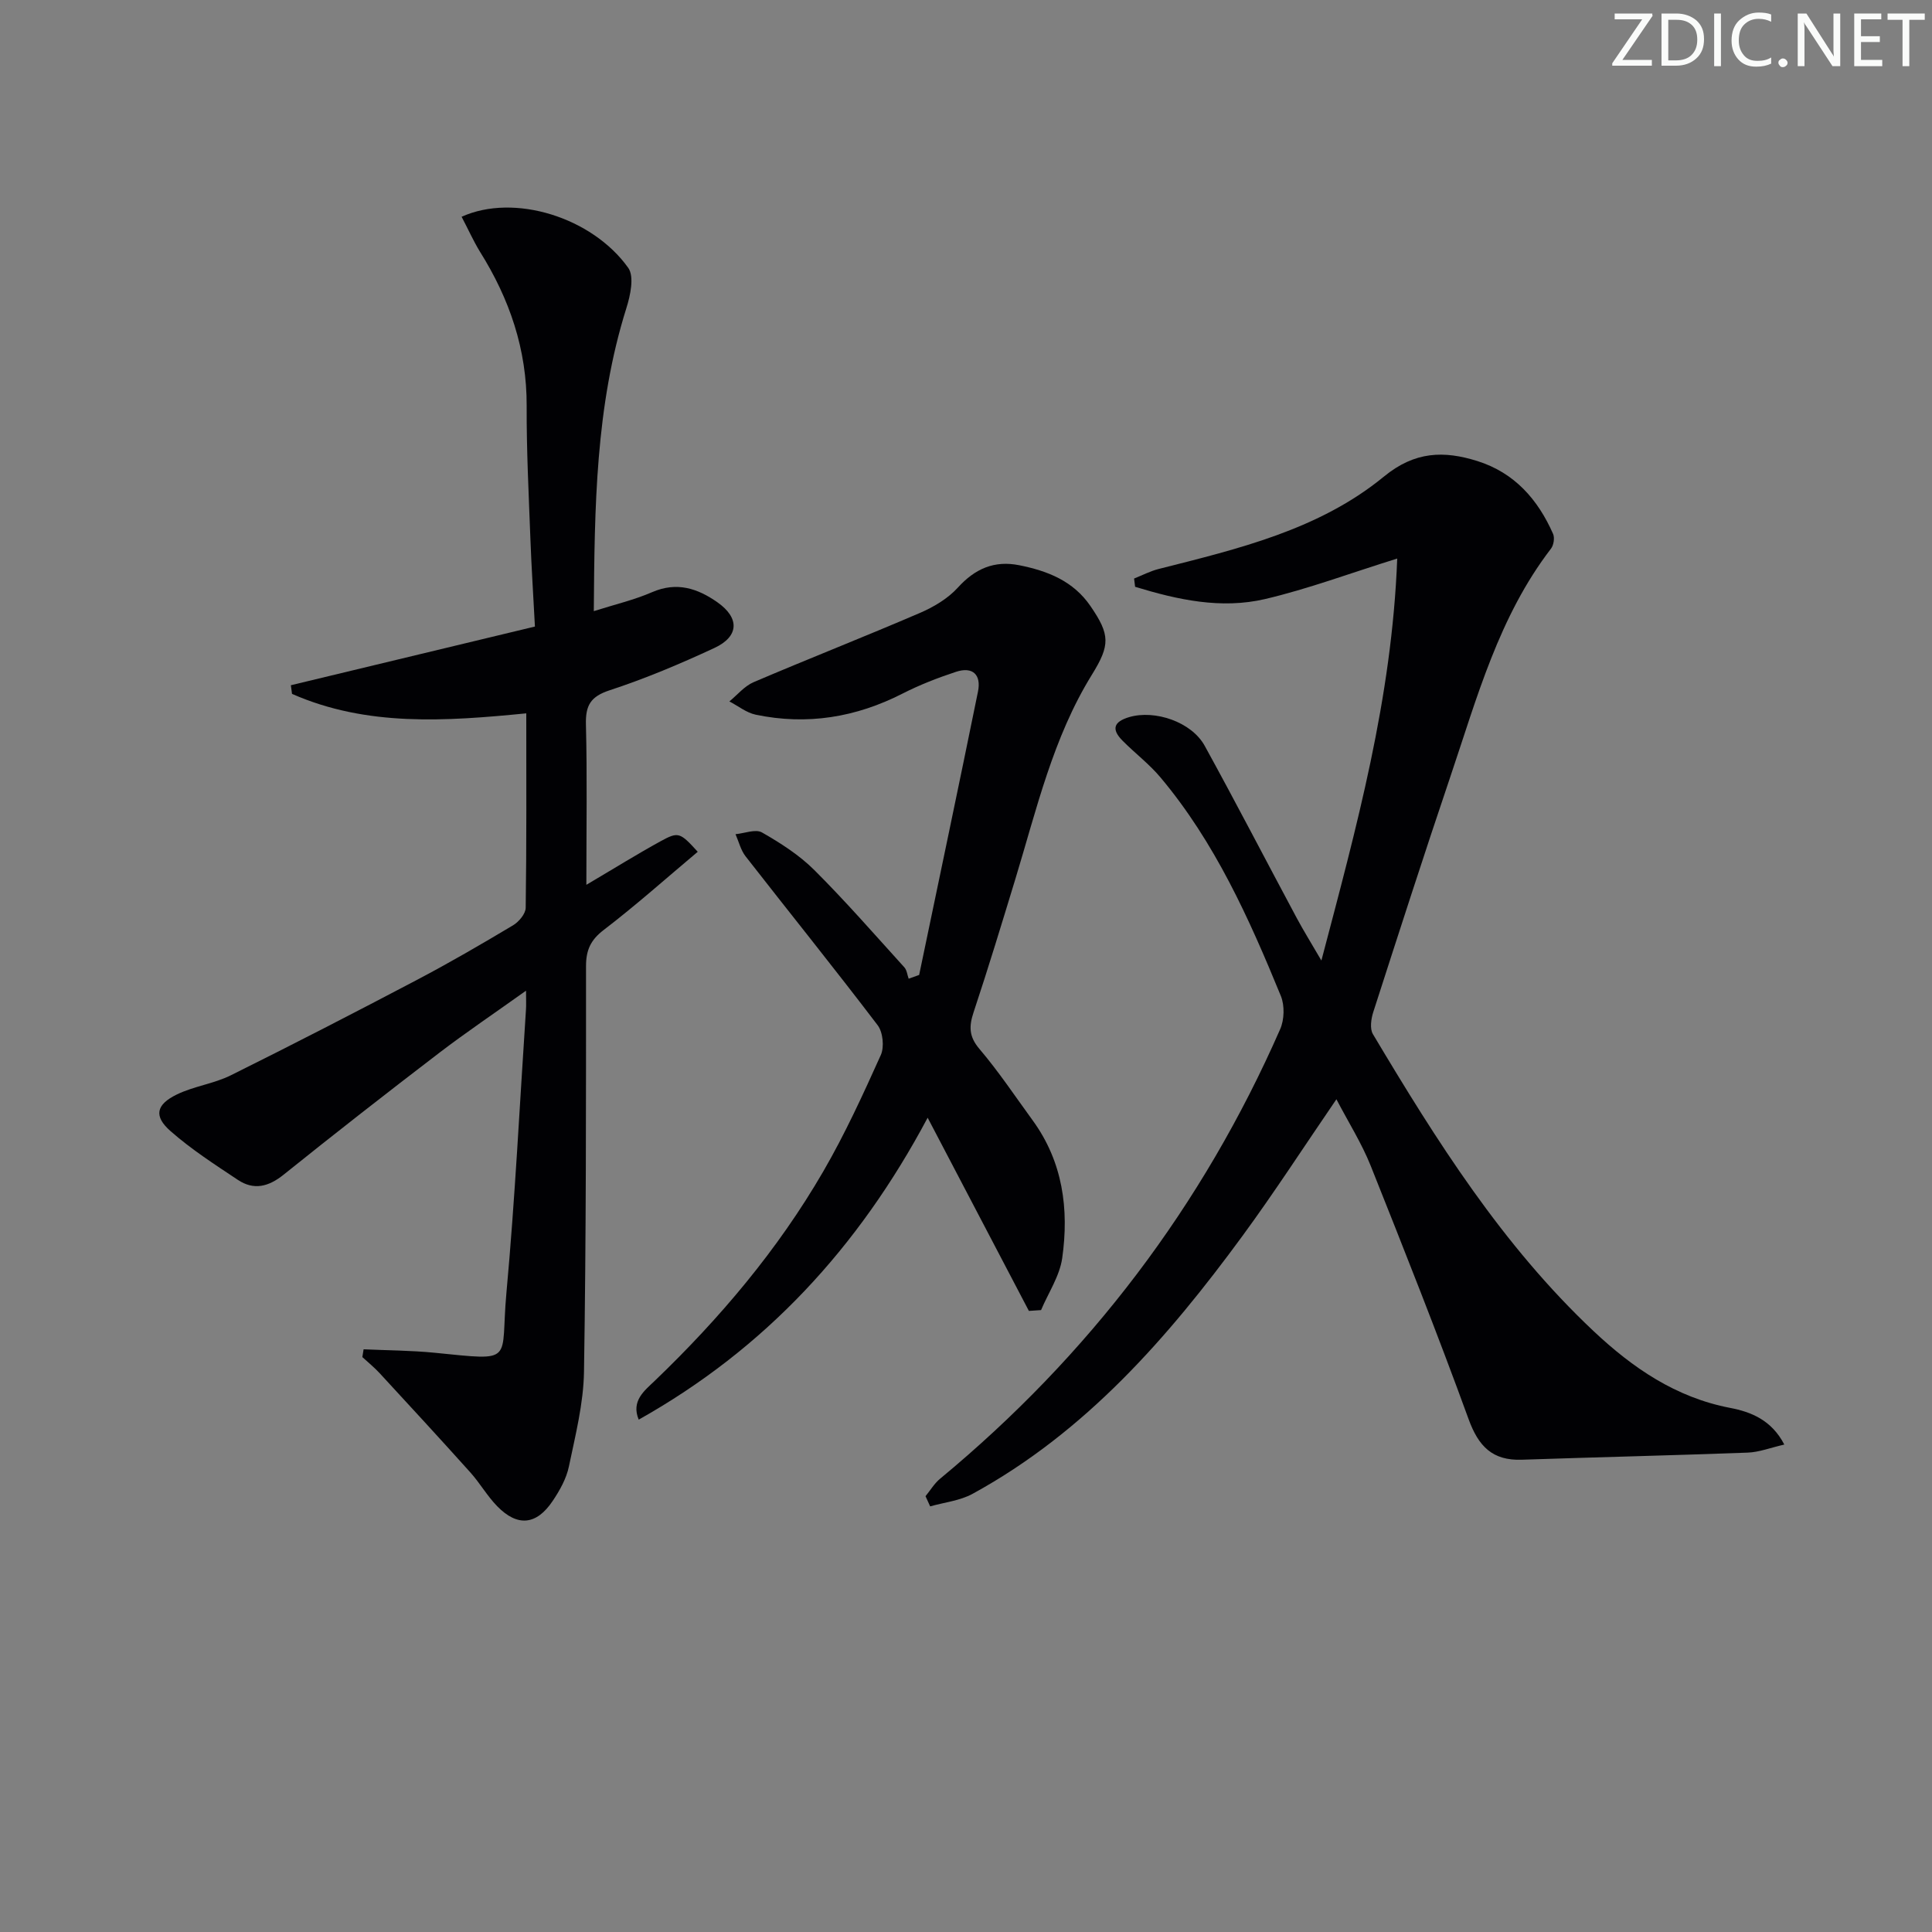 <svg enable-background="new 0 0 400 400" viewBox="0 0 400 400" xmlns="http://www.w3.org/2000/svg"><rect x="0" y="0" width="400" height="400" fill="#808080" stroke="none"/><g fill="#fafbfa"><path d="m342.2 3.2-6.3 9.2h6.1v1.2h-8.2v-.5l6.2-9.1h-5.7v-1.2h7.8v.4z"/><path d="m344 13.7v-10.9h3.1c1.6 0 3 .5 4.1 1.4 1.1 1 1.6 2.2 1.6 3.9s-.5 3-1.6 4-2.5 1.5-4.2 1.5h-3zm1.4-9.6v8.4h1.6c1.4 0 2.5-.4 3.2-1.1.8-.8 1.2-1.8 1.2-3.2s-.4-2.4-1.2-3.1-1.8-1-3.1-1z"/><path d="m356.3 2.8v10.9h-1.4v-10.9z"/><path d="m366.6 13.2c-.8.4-1.8.6-3 .6-1.6 0-2.8-.5-3.7-1.5s-1.4-2.3-1.4-3.9c0-1.7.5-3.2 1.6-4.2s2.4-1.6 4-1.6c1 0 1.9.1 2.6.4v1.5c-.8-.4-1.6-.6-2.6-.6-1.2 0-2.2.4-3 1.2s-1.1 1.9-1.1 3.3c0 1.3.4 2.3 1.1 3.1s1.6 1.1 2.8 1.1c1.1 0 2-.2 2.8-.7v1.3z"/><path d="m368.2 13c0-.3.1-.5.3-.6.2-.2.4-.3.6-.3.3 0 .5.1.7.3s.3.4.3.6-.1.5-.3.6c-.2.2-.4.3-.7.3s-.5-.1-.6-.3c-.2-.2-.3-.4-.3-.6z"/><path d="m381.1 13.7h-1.7l-5.5-8.4c-.2-.2-.3-.5-.4-.7 0 .2.1.8.1 1.5v7.6h-1.4v-10.9h1.8l5.3 8.3c.3.4.4.6.4.8 0-.3-.1-.8-.1-1.6v-7.5h1.4v10.9z"/><path d="m389.7 13.7h-5.8v-10.9h5.6v1.2h-4.2v3.5h3.9v1.2h-3.9v3.7h4.4z"/><path d="m398.4 4.1h-3.1v9.6h-1.4v-9.6h-3.1v-1.3h7.7v1.3z"/></g><path d="m191.62 309.77c1-1.22 1.83-2.64 3.02-3.62 30.8-25.49 54.35-56.47 70.41-93.08.86-1.96.94-4.89.14-6.86-6.57-16.03-13.65-31.83-24.93-45.26-2.33-2.78-5.3-5.02-7.87-7.62-2.33-2.36-1.82-3.92 1.43-4.87 5.28-1.54 12.86.98 15.6 5.95 6.49 11.8 12.68 23.76 19.04 35.63 1.39 2.6 2.96 5.11 5.12 8.83 7.3-27.74 14.59-54.13 15.7-83.23-9.76 3.04-18.41 6.28-27.33 8.38-9.17 2.15-18.19.14-26.94-2.53-.07-.57-.14-1.14-.21-1.71 1.69-.67 3.34-1.54 5.09-1.98 16.48-4.17 33.22-8.12 46.65-19.14 6.41-5.26 12.44-5.37 19.35-3.2 7.65 2.41 12.52 7.94 15.66 15.08.36.82.12 2.33-.44 3.06-10.79 14.05-15.31 30.86-20.83 47.2-5.47 16.18-10.71 32.45-15.95 48.71-.46 1.42-.76 3.47-.08 4.6 13.14 22.04 26.81 43.73 45.69 61.49 8.08 7.6 17 13.73 28.27 15.89 4.28.82 8.57 2.49 11.21 7.59-2.88.66-5.23 1.59-7.6 1.67-15.58.58-31.17.94-46.75 1.47-6.08.21-8.97-2.77-11.02-8.42-6.41-17.62-13.33-35.06-20.28-52.48-1.84-4.6-4.53-8.85-7.08-13.73-6.71 9.8-12.82 19.25-19.46 28.31-15.45 21.07-32.49 40.59-55.85 53.37-2.62 1.44-5.85 1.77-8.8 2.61-.32-.69-.64-1.4-.96-2.11z" fill="#010104"/><path d="m95.57 44.88c10.87-4.93 27.02.1 34.49 10.56 1.3 1.81.45 5.75-.39 8.4-6.38 20.3-6.57 41.2-6.73 62.69 4.35-1.38 8.37-2.32 12.1-3.94 5.1-2.2 9.4-.77 13.51 2.12 4.6 3.24 4.49 7.06-.65 9.45-7.06 3.28-14.28 6.33-21.67 8.75-3.97 1.3-5.02 3.14-4.92 7.08.27 10.6.09 21.21.09 33.2 5.82-3.43 10.52-6.36 15.37-9.02 3.7-2.03 4.02-1.84 7.69 2.18-6.48 5.44-12.78 11.07-19.47 16.19-2.72 2.08-3.66 4.18-3.66 7.48 0 27.99.03 55.98-.42 83.97-.1 6.56-1.77 13.13-3.12 19.61-.52 2.52-1.9 4.98-3.36 7.15-3.36 5.02-7.29 5.4-11.49 1.1-2.07-2.12-3.57-4.78-5.56-7-6.2-6.91-12.5-13.74-18.79-20.56-1.1-1.19-2.37-2.22-3.57-3.32.09-.54.18-1.08.26-1.61 4.89.22 9.8.23 14.67.71 16.99 1.69 13.57 2.03 14.9-12.41 1.79-19.52 2.75-39.12 4.05-58.69.06-.94.01-1.9.01-3.86-6.47 4.62-12.35 8.58-17.97 12.87-10.84 8.29-21.6 16.69-32.24 25.24-3.12 2.5-6.15 3.25-9.44 1.07-4.79-3.19-9.67-6.33-13.97-10.12-3.49-3.07-2.99-5.47 1.3-7.56 3.54-1.73 7.68-2.23 11.2-3.98 12.91-6.41 25.73-13.02 38.49-19.73 6.77-3.56 13.39-7.41 19.95-11.33 1.2-.72 2.6-2.39 2.61-3.63.19-13.29.12-26.58.12-40.25-16.75 1.65-33.04 2.78-48.5-4.03-.08-.6-.16-1.2-.24-1.79 16.74-4.03 33.47-8.05 50.53-12.15-.33-6.37-.72-12.3-.94-18.24-.34-9.14-.81-18.28-.77-27.42.05-11.72-3.55-22.19-9.69-31.98-1.35-2.22-2.41-4.6-3.78-7.2z" fill="#010104"/><path d="m213.02 271.41c-6.8-12.98-13.6-25.96-20.96-40-14.35 26.96-33.7 47.85-59.82 62.51-1.61-3.86 1.17-5.98 3.27-7.99 13.52-12.97 25.54-27.18 34.94-43.4 4.49-7.74 8.23-15.92 11.91-24.09.75-1.67.45-4.74-.66-6.19-8.95-11.77-18.24-23.29-27.33-34.95-1.01-1.29-1.41-3.05-2.09-4.59 1.85-.17 4.15-1.12 5.48-.36 3.85 2.2 7.72 4.68 10.84 7.79 6.47 6.45 12.48 13.35 18.63 20.13.53.58.61 1.57.9 2.36.72-.26 1.45-.52 2.17-.78 4.07-19.55 8.2-39.09 12.18-58.66.71-3.49-1.08-5.25-4.57-4.09-3.76 1.24-7.5 2.69-11.03 4.49-9.67 4.94-19.78 6.6-30.41 4.38-1.93-.4-3.65-1.81-5.46-2.75 1.66-1.36 3.13-3.18 5.03-3.99 11.43-4.88 23.01-9.42 34.42-14.33 2.86-1.23 5.78-2.97 7.84-5.23 3.58-3.95 7.58-5.68 12.75-4.64 5.84 1.17 11.15 3.24 14.72 8.45 4.08 5.95 4.09 8.07.31 14.19-8.08 13.05-11.46 27.88-15.86 42.32-2.81 9.21-5.6 18.42-8.64 27.56-.98 2.94-.99 5.05 1.2 7.62 3.98 4.68 7.41 9.83 11.03 14.8 6.25 8.59 7.54 18.39 6.11 28.51-.53 3.72-2.87 7.18-4.38 10.76-.86.06-1.69.11-2.52.17z" fill="#010104"/></svg>
